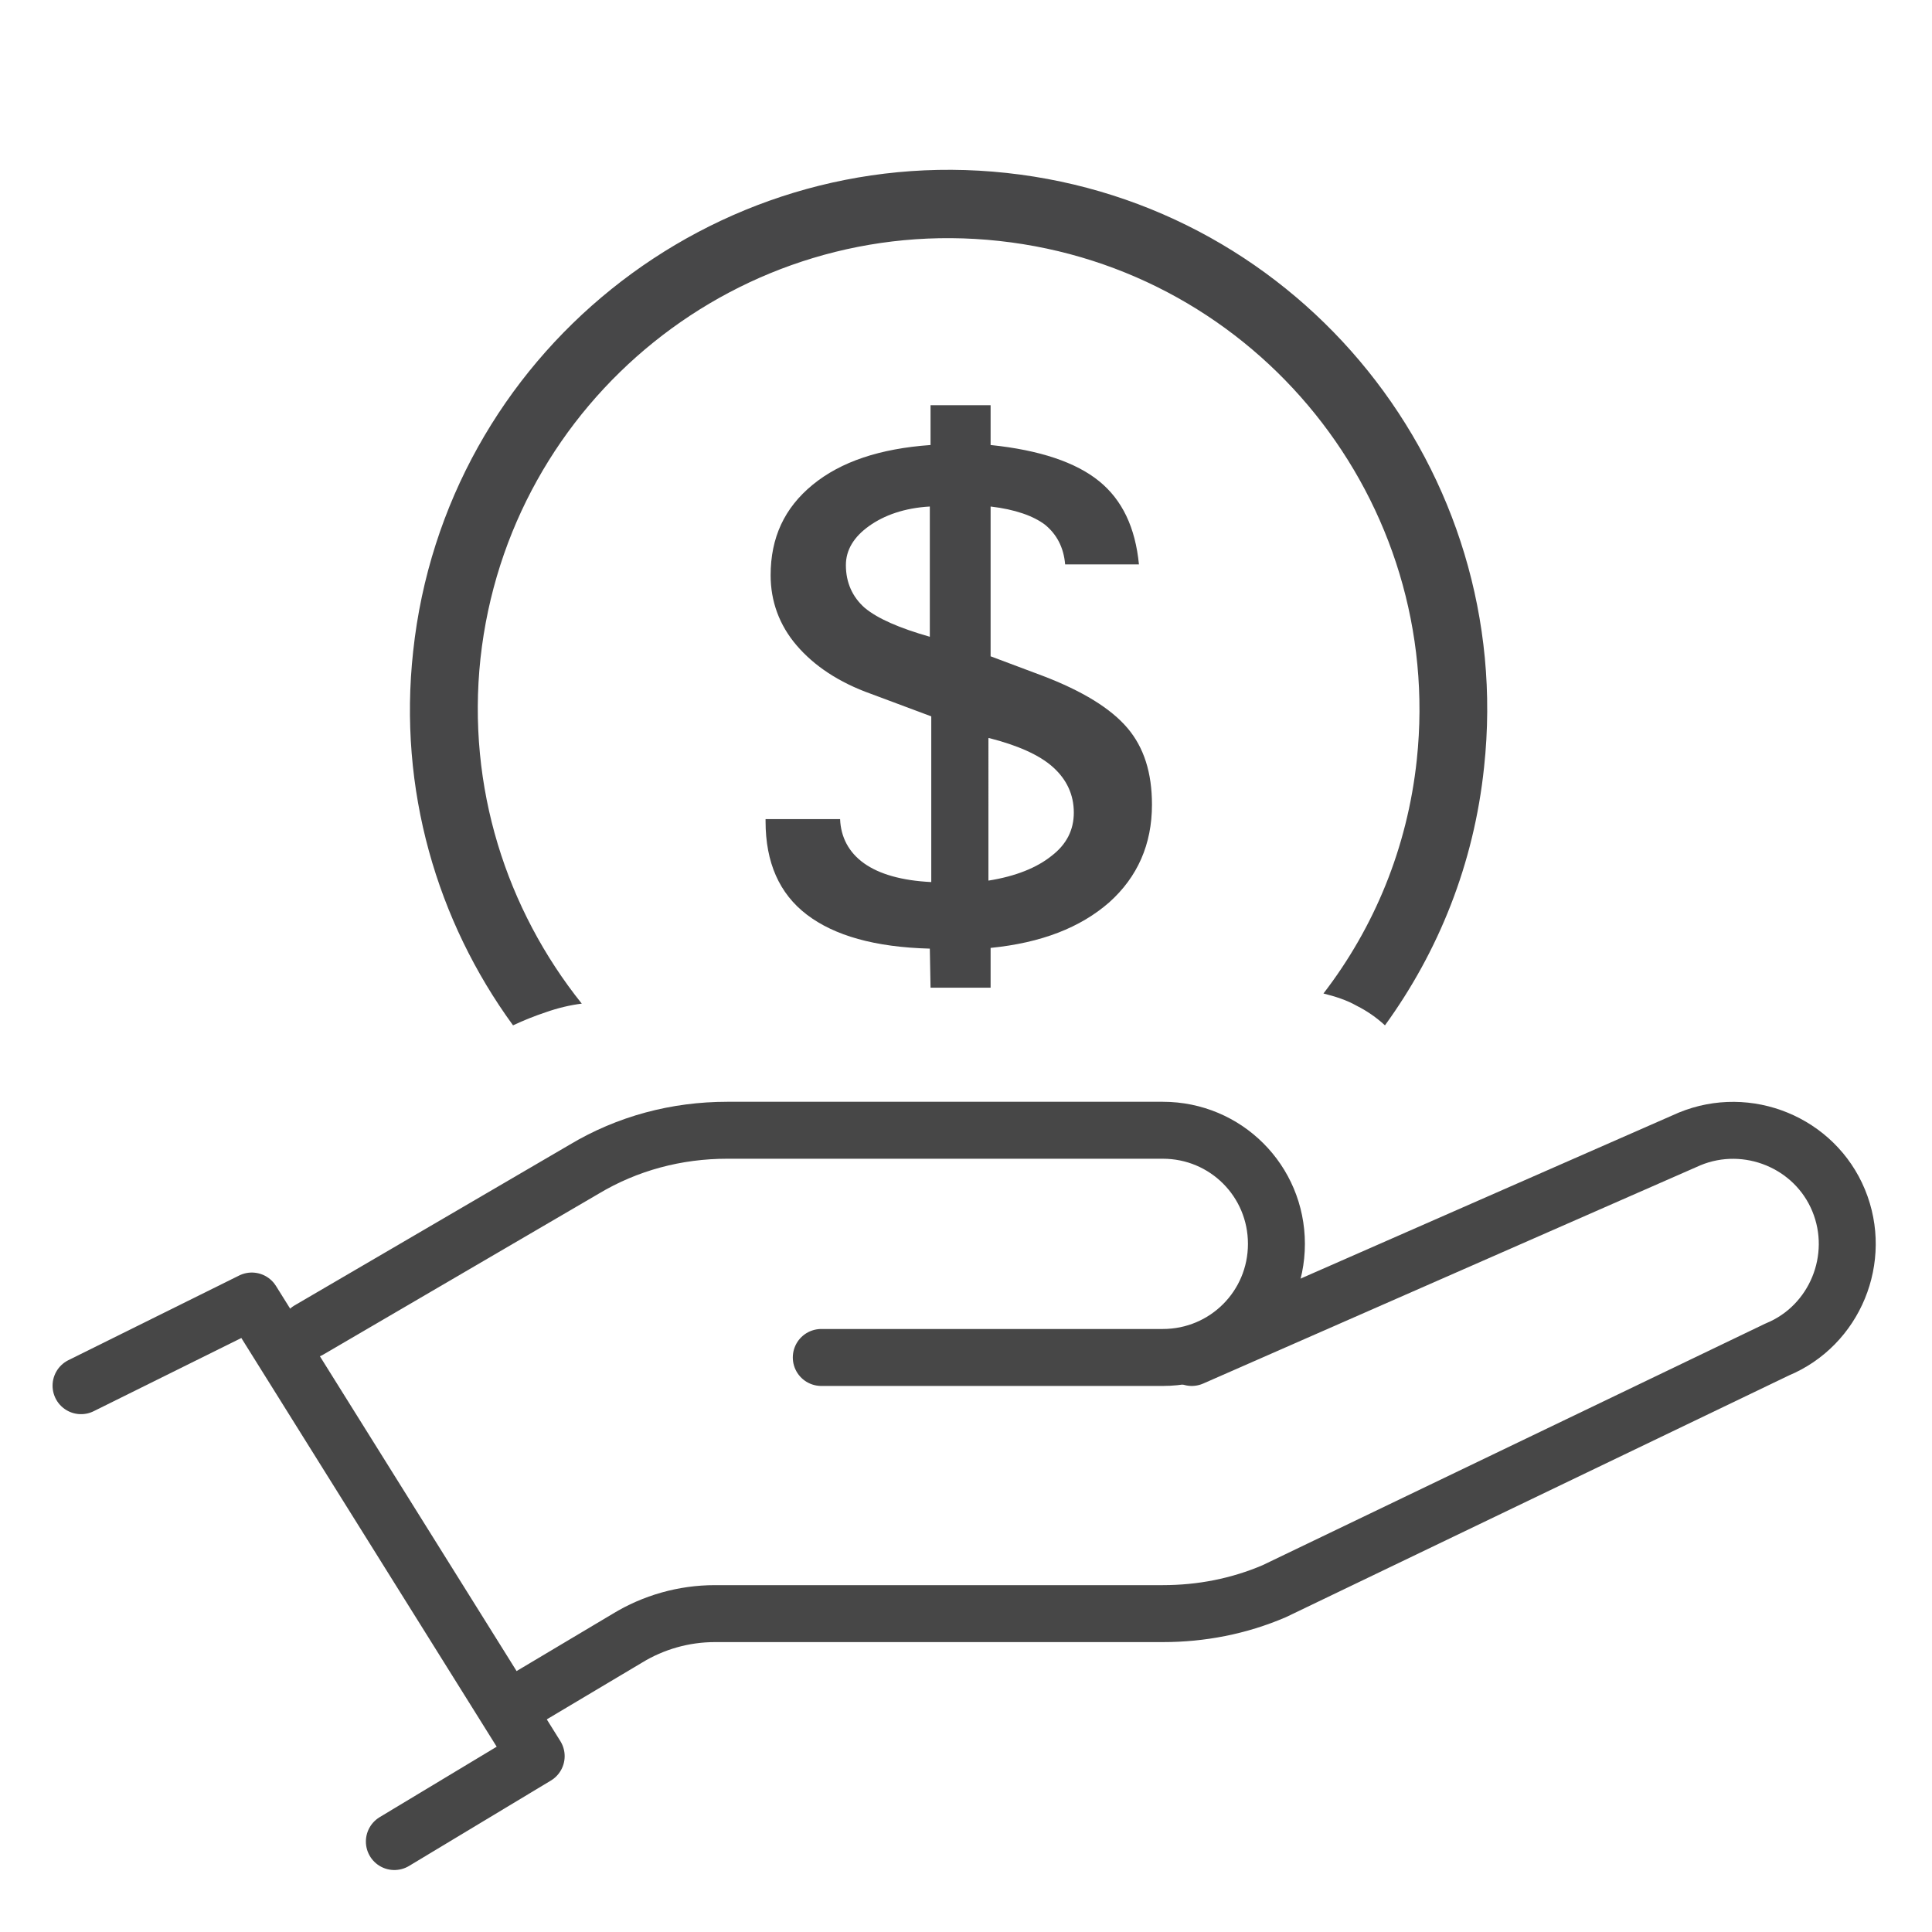<?xml version="1.0" encoding="UTF-8"?>
<!-- Generator: Adobe Illustrator 27.9.0, SVG Export Plug-In . SVG Version: 6.00 Build 0)  -->
<svg xmlns="http://www.w3.org/2000/svg" xmlns:xlink="http://www.w3.org/1999/xlink" version="1.1" x="0px" y="0px" viewBox="0 0 267 267" style="enable-background:new 0 0 267 267;" xml:space="preserve">
<style type="text/css">
	.st0{display:none;}
	.st1{display:inline;}
	.st2{fill:none;stroke:#474747;stroke-width:8;stroke-linecap:round;stroke-linejoin:round;stroke-miterlimit:10;}
	.st3{fill:none;stroke:#474747;stroke-width:7.871;stroke-linecap:round;stroke-linejoin:round;stroke-miterlimit:10;}
	.st4{fill:none;stroke:#474747;stroke-width:7.871;stroke-linecap:square;stroke-linejoin:round;stroke-miterlimit:10;}
	.st5{fill:#474748;}
</style>
<g id="CX" class="st0">
	<g id="like_comment_1_" class="st1">
		<g>
			<path class="st2" d="M240.1,174.2c10.8-16.6,17.1-36.4,17.1-57.7c0-58.5-47.5-106-106-106s-106,47.5-106,106s47.5,106,106,106     c21.3,0,41.1-6.3,57.7-17.1l48.3,17.1L240.1,174.2z"></path>
			<path class="st2" d="M144.1,246.5c-13.2,7.6-28.6,12-44.9,12c-18.1,0-34.9-5.4-49-14.6l-41,14.6l14.6-41     c-9.2-14.1-14.6-30.9-14.6-49c0-16.8,4.6-32.5,12.6-46"></path>
		</g>
		<g>
			<path class="st2" d="M85.2,114.5h24c13.3-10,25.4-19.2,31.9-34.7c5-11.9,4.1-16.7,4.1-29.3c0,0,12-8,16,16c1.3,8,0,28-4,36"></path>
			<path class="st2" d="M193.2,118.5c4.4,0,8,3.6,8,8l0,0c0,4.4-3.6,8-8,8h-8"></path>
			<path class="st2" d="M189.2,134.5c4.4,0,8,3.6,8,8l0,0c0,4.4-3.6,8-8,8h-8"></path>
			<path class="st2" d="M185.2,150.5c4.4,0,8,3.6,8,8l0,0c0,4.4-3.6,8-8,8h-26.1c-9.2,0-18.4-0.9-27.5-2.7l-6.4-1.3h-20"></path>
			<path class="st2" d="M157.2,102.5h36c4.4,0,8,3.6,8,8l0,0c0,4.4-3.6,8-8,8h-8"></path>
		</g>
	</g>
</g>
<g id="PX" class="st0">
	<g id="health-insurance-donation_00000144305195040001312750000009427590469863453099_" class="st1">
		<g>
			<polyline class="st3" points="11.2,191.5 34.8,179.8 74.1,242.7 54.5,254.5    "></polyline>
			<path class="st3" d="M113.5,187.6l47.2,0c8.7,0,15.7-7,15.7-15.7l0,0c0-8.7-7-15.7-15.7-15.7l-60.2,0c-7,0-13.8,1.8-19.8,5.4     l-38,22.2"></path>
			<path class="st3" d="M164.7,187.6l68.8-30.2c8-3.3,17.3,0.5,20.6,8.5l0,0c3.3,8-0.5,17.3-8.5,20.6l-69.5,33.4     c-4.9,2.1-10.1,3.1-15.4,3.1H98.8c-4.3,0-8.5,1.2-12.1,3.4l-14.1,8.4"></path>
		</g>
		<path class="st3" d="M181.9,179.7c25.7-20,73.3-73.6,73.3-110.2c0-32.6-26.4-59-59-59c-21.9,0-41,12-51.2,29.7    c-10.2-17.7-29.3-29.7-51.2-29.7c-32.6,0-59,26.4-59,59c0,26.3,24.7,61.5,48.1,86.6"></path>
		<polyline class="st4" points="82,112.8 109.6,112.8 121.4,93.1 141.1,132.5 164.7,65.6 184.3,112.8 208,112.8   "></polyline>
	</g>
</g>
<g id="FSI">
	<g id="health-insurance-donation_00000111179216519549071090000004796982121579335869_">
		<g>
			<polyline class="st3" points="11.2,191.5 34.8,179.8 74.1,242.7 54.5,254.5    "></polyline>
			<path class="st3" d="M113.5,187.6l47.2,0c8.7,0,15.7-7,15.7-15.7l0,0c0-8.7-7-15.7-15.7-15.7l-60.2,0c-7,0-13.8,1.8-19.8,5.4     l-38,22.2"></path>
			<path class="st3" d="M164.7,187.6l68.8-30.2c8-3.3,17.3,0.5,20.6,8.5l0,0c3.3,8-0.5,17.3-8.5,20.6l-69.5,33.4     c-4.9,2.1-10.1,3.1-15.4,3.1H98.8c-4.3,0-8.5,1.2-12.1,3.4l-14.1,8.4"></path>
		</g>
	</g>
	<path class="st5" d="M75.4,139.9c1.7-0.6,3.4-1,5-1.2c-10.4-13-15.9-29.9-14-47.7c3.9-35.7,36-61.6,71.7-57.7   c35.7,3.9,61.5,36,57.7,71.7c-1.3,12.2-5.9,23.2-12.9,32.3c1.6,0.4,3.2,0.9,4.6,1.7c1.4,0.7,2.7,1.6,3.9,2.7   c7.4-10.2,12.3-22.3,13.7-35.7c4.4-40.9-25.2-77.7-66-82.1C98.4,19.5,61.5,49.1,57.1,90c-2.1,19.1,3.3,37.3,13.8,51.7   C72.4,141,73.9,140.4,75.4,139.9z"></path>
	<path class="st5" d="M119.4,119.3c-2.1-1.5-3.2-3.6-3.3-6.1h-10.3v0.3c0,5.7,1.9,10,5.7,12.9c3.8,2.9,9.4,4.5,17,4.7l0.1,5.4h8.3   v-5.5c7-0.7,12.4-2.8,16.4-6.3c3.9-3.5,5.9-8,5.9-13.5c0-4.4-1.1-7.9-3.4-10.6c-2.3-2.7-6.2-5.1-11.7-7.2l-7.2-2.7V70   c3.4,0.4,5.9,1.3,7.5,2.5c1.6,1.3,2.6,3.1,2.8,5.5h10.2c-0.5-5.1-2.3-8.9-5.5-11.5c-3.2-2.6-8.2-4.3-15-5V56h-8.3v5.5   c-7,0.5-12.4,2.3-16.3,5.5c-3.9,3.2-5.8,7.3-5.8,12.5c0,3.6,1.2,6.9,3.6,9.7c2.4,2.8,5.8,5.1,10.3,6.7l8.3,3.1v22.9   C124.6,121.7,121.5,120.8,119.4,119.3z M136.7,102c3.9,1,6.9,2.3,8.8,4c1.9,1.7,2.9,3.8,2.9,6.3c0,2.4-1,4.4-3.1,6   c-2,1.6-4.9,2.8-8.7,3.4V102z M119.5,84c-1.7-1.5-2.6-3.5-2.6-5.9c0-2.1,1.1-3.9,3.2-5.4c2.1-1.5,4.9-2.5,8.4-2.7V88   C124.3,86.8,121.3,85.5,119.5,84z"></path>
</g>
<g id="DCX" class="st0">
	<g id="video_chat" class="st1">
		<g>
			<path class="st2" d="M129.2,78.5v-60c0-4.4,3.6-8,8-8h112c4.4,0,8,3.6,8,8v72c0,4.4-3.6,8-8,8h-56l-36,32v-32h-8"></path>
		</g>
		<g>
			<line class="st2" x1="245.2" y1="126.5" x2="245.2" y2="218.5"></line>
			<path class="st2" d="M21.2,218.5v-136c0-8.8,7.2-16,16-16h92"></path>
			<path class="st2" d="M233.2,258.5h-200c-13.3,0-24-10.7-24-24l0,0h96l0,8h56l0-8h96l0,0C257.2,247.8,246.5,258.5,233.2,258.5z"></path>
		</g>
		<g id="_x3C_Grupo_x3E__63_">
			<path class="st2" d="M45.2,210.5c0,0,1-16.5,16-24l24-12c0,0,8,4,20,4s20-4,20-4l24,12c15,7.5,16,24,16,24"></path>
			<path class="st2" d="M117.2,158.5c12-8,11.8-13.1,13.2-24.8c0.8-6.3,1-13-2-18.8c-2.8-5.3-7.9-8.9-13.4-10.8     c-3.1-1-6.4-1.6-9.8-1.6c-3.4,0-6.7,0.6-9.8,1.6c-5.6,1.9-10.7,5.5-13.4,10.8c-3,5.8-2.8,12.5-2,18.8     c1.4,11.6,1.2,16.8,13.2,24.8"></path>
		</g>
	</g>
</g>
<g id="EX" class="st0">
	<g id="talk_x2F_group_00000064311852932952166330000016351388000267886008_" class="st1">
		<g>
			<g id="_x3C_Grupo_x3E__00000064328790103201668740000008947820418895050135_">
				<path class="st2" d="M81.2,226.5c0,0-8,4-20,4s-20-4-20-4l-20,8c-5,2.3-9.9,8.6-12,12"></path>
				<path class="st2" d="M73.2,210.5c11.1-7.4,10.1-12.2,11.4-23c0.7-5.8,0.9-12.1-1.9-17.5c-2.6-4.9-7.3-8.3-12.5-10      c-2.8-1-5.9-1.5-9.1-1.5c-3.1,0-6.2,0.5-9.1,1.5c-5.2,1.7-9.9,5.1-12.5,10c-2.8,5.4-2.6,11.6-1.9,17.5      c1.3,10.8,0.3,15.6,11.4,23"></path>
			</g>
			<g id="_x3C_Grupo_x3E__00000085234370107391487400000017184229678508009393_">
				<path class="st2" d="M185.2,258.5c-2.1-3.4-7-9.7-12-12l-20-8c0,0-8,4-20,4s-20-4-20-4l-20,8c-5,2.3-9.9,8.6-12,12"></path>
				<path class="st2" d="M145.2,222.5c11.1-7.4,10.1-12.2,11.4-23c0.7-5.8,0.9-12.1-1.9-17.5c-2.6-4.9-7.3-8.3-12.5-10      c-2.8-1-5.9-1.5-9.1-1.5c-3.1,0-6.2,0.5-9.1,1.5c-5.2,1.7-9.9,5.1-12.5,10c-2.8,5.4-2.6,11.6-1.9,17.5      c1.3,10.8,0.3,15.6,11.4,23"></path>
			</g>
			<g id="_x3C_Grupo_x3E__00000138547372596993040530000006241223728141300614_">
				<path class="st2" d="M257.2,246.5c-2.1-3.4-7-9.7-12-12l-20-8c0,0-8,4-20,4s-20-4-20-4"></path>
				<path class="st2" d="M217.2,210.5c11.1-7.4,10.1-12.2,11.4-23c0.7-5.8,0.9-12.1-1.9-17.5c-2.6-4.9-7.3-8.3-12.5-10      c-2.8-1-5.9-1.5-9.1-1.5c-3.1,0-6.2,0.5-9.1,1.5c-5.2,1.7-9.9,5.1-12.5,10c-2.8,5.4-2.6,11.6-1.9,17.5      c1.3,10.8,0.3,15.6,11.4,23"></path>
			</g>
		</g>
		<path class="st2" d="M241.2,110.5h-24l-12,28l-24-28h-28l-20,28l-20-28h-28l-24,28l-12-28h-24c-4.4,0-8-3.6-8-8v-84    c0-4.4,3.6-8,8-8h216c4.4,0,8,3.6,8,8v84C249.2,106.9,245.6,110.5,241.2,110.5z"></path>
	</g>
</g>
</svg>

